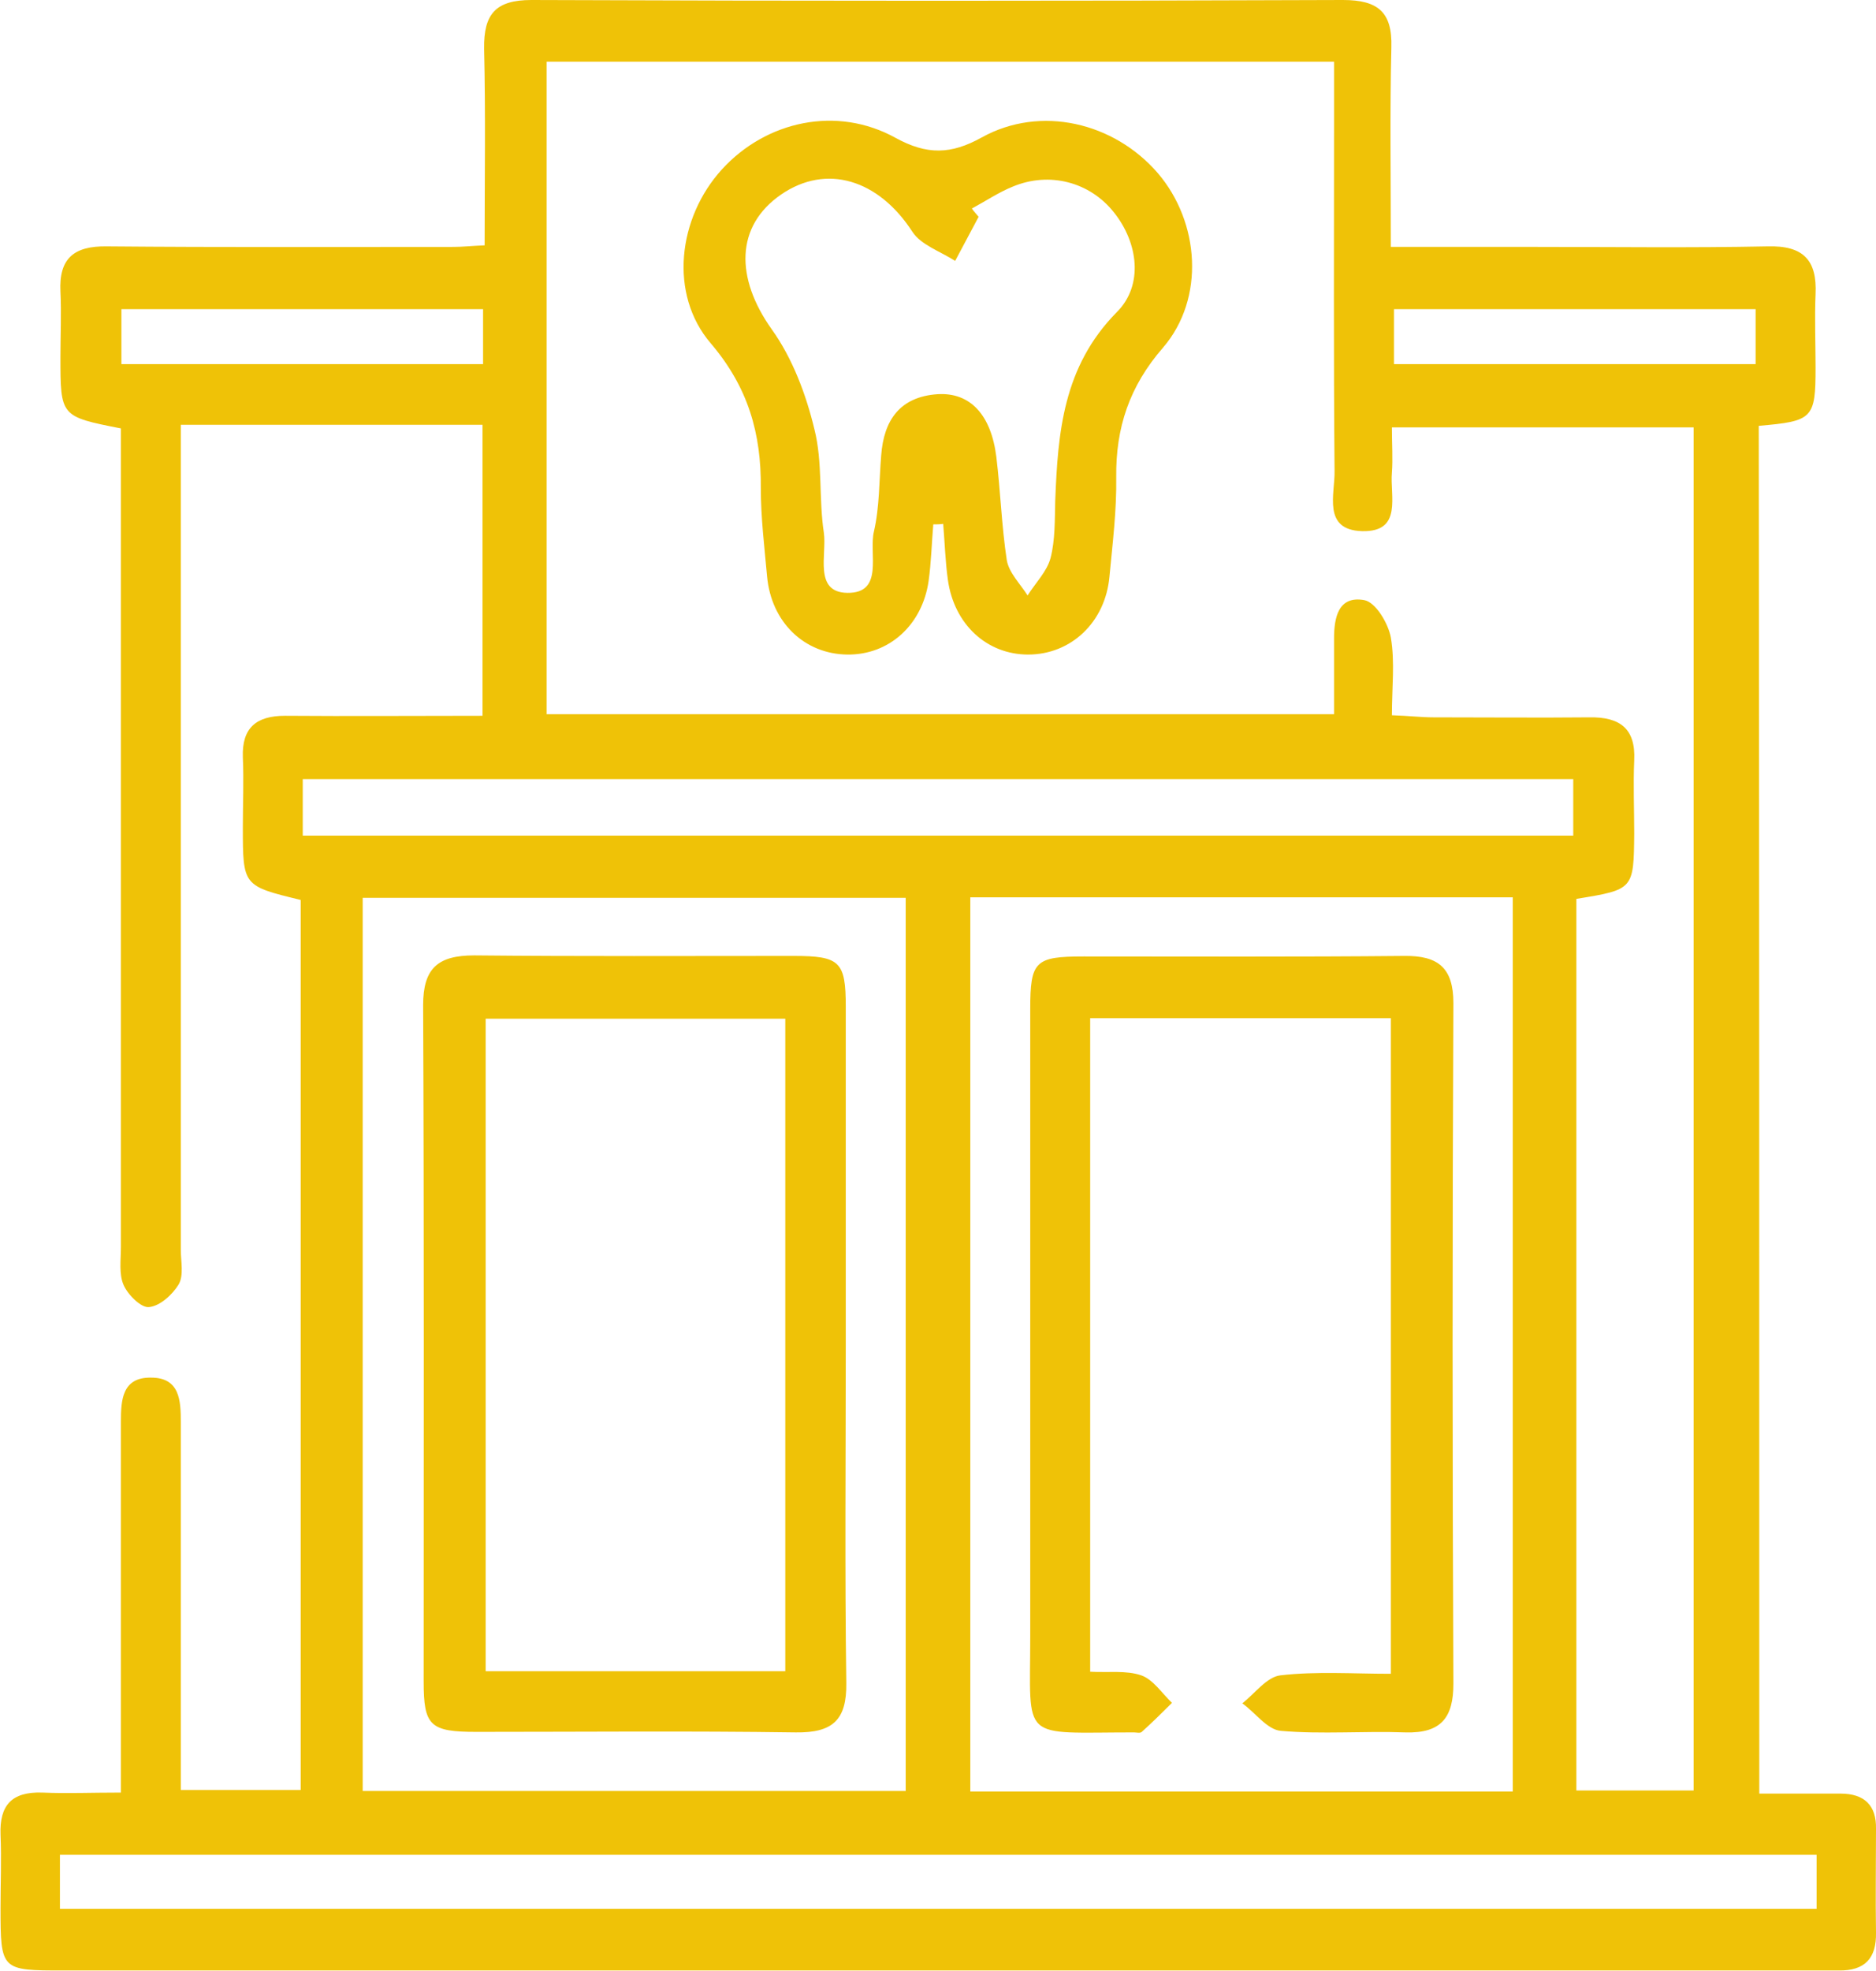 <svg width="60" height="63" viewBox="0 0 60 63" fill="none" xmlns="http://www.w3.org/2000/svg">
<g clip-path="url(#clip0_48_1630)">
<path d="M56.15 9.881C52.3 9.881 48.45 9.881 44.583 9.881C44.583 10.511 44.583 11.058 44.583 11.638C48.483 11.638 52.283 11.638 56.15 11.638C56.15 11.058 56.15 10.528 56.15 9.881ZM15.45 9.881C11.617 9.881 7.75 9.881 3.883 9.881C3.883 10.511 3.883 11.058 3.883 11.638C7.767 11.638 11.583 11.638 15.45 11.638C15.45 11.058 15.45 10.528 15.45 9.881ZM50.317 24.902C36.7 24.902 23.2 24.902 9.683 24.902C9.683 25.532 9.683 26.095 9.683 26.709C23.25 26.709 36.75 26.709 50.317 26.709C50.317 26.095 50.317 25.548 50.317 24.902ZM58.1 59.286C39.333 59.286 20.633 59.286 1.917 59.286C1.917 59.916 1.917 60.447 1.917 61.011C20.683 61.011 39.383 61.011 58.1 61.011C58.1 60.38 58.1 59.85 58.1 59.286ZM11.6 57.247C17.45 57.247 23.2 57.247 28.967 57.247C28.967 47.681 28.967 38.215 28.967 28.698C23.133 28.698 17.4 28.698 11.6 28.698C11.6 38.231 11.6 47.681 11.6 57.247ZM48.383 57.264C48.383 47.698 48.383 38.215 48.383 28.682C42.567 28.682 36.817 28.682 31.033 28.682C31.033 38.248 31.033 47.731 31.033 57.264C36.833 57.264 42.55 57.264 48.383 57.264ZM50.417 28.731C50.417 38.231 50.417 47.747 50.417 57.23C51.75 57.23 52.967 57.23 54.167 57.23C54.167 42.641 54.167 28.151 54.167 13.661C50.917 13.661 47.733 13.661 44.517 13.661C44.517 14.208 44.55 14.656 44.517 15.103C44.45 15.85 44.867 17.01 43.567 16.977C42.283 16.944 42.7 15.783 42.683 15.054C42.65 11.357 42.667 7.676 42.667 3.996C42.667 3.349 42.667 2.702 42.667 1.973C34.2 1.973 25.867 1.973 17.483 1.973C17.483 8.986 17.483 15.916 17.483 22.829C25.917 22.829 34.25 22.829 42.667 22.829C42.667 21.951 42.667 21.188 42.667 20.409C42.667 19.745 42.8 19.033 43.633 19.182C44 19.248 44.4 19.928 44.483 20.375C44.617 21.155 44.517 21.984 44.517 22.862C45.05 22.879 45.45 22.929 45.85 22.929C47.517 22.929 49.183 22.945 50.833 22.929C51.817 22.912 52.317 23.293 52.267 24.305C52.233 25.084 52.267 25.863 52.267 26.642C52.25 28.433 52.25 28.433 50.417 28.731ZM56.267 57.33C57.2 57.33 58.033 57.33 58.867 57.33C59.633 57.33 60.017 57.711 60 58.457C60 59.568 59.983 60.679 60 61.773C60.017 62.586 59.65 63 58.8 62.983C58.517 62.983 58.217 62.983 57.933 62.983C39.3 62.983 20.667 62.983 2.033 62.983C0.033 62.983 0.017 62.983 0.017 60.977C0.017 60.198 0.05 59.419 0.017 58.64C-0.017 57.711 0.367 57.264 1.35 57.297C2.133 57.33 2.917 57.297 3.867 57.297C3.867 56.766 3.867 56.335 3.867 55.904C3.867 52.423 3.867 48.941 3.867 45.443C3.867 44.763 3.9 44.017 4.833 44.034C5.75 44.034 5.783 44.763 5.783 45.459C5.783 49.355 5.783 53.235 5.783 57.214C7.083 57.214 8.317 57.214 9.617 57.214C9.617 47.731 9.617 38.248 9.617 28.765C7.767 28.317 7.767 28.317 7.767 26.427C7.767 25.697 7.8 24.951 7.767 24.205C7.733 23.26 8.2 22.879 9.117 22.879C11.183 22.895 13.267 22.879 15.433 22.879C15.433 19.745 15.433 16.695 15.433 13.578C12.25 13.578 9.117 13.578 5.783 13.578C5.783 14.059 5.783 14.523 5.783 14.987C5.783 23.31 5.783 31.633 5.783 39.955C5.783 40.32 5.883 40.751 5.717 41.05C5.517 41.381 5.117 41.746 4.767 41.779C4.517 41.812 4.083 41.381 3.95 41.066C3.8 40.718 3.867 40.27 3.867 39.856C3.867 31.616 3.867 23.376 3.867 15.137C3.867 14.656 3.867 14.158 3.867 13.694C1.933 13.313 1.933 13.313 1.933 11.406C1.933 10.71 1.967 10.014 1.933 9.317C1.883 8.273 2.35 7.858 3.417 7.875C7.117 7.908 10.817 7.892 14.517 7.892C14.8 7.892 15.083 7.858 15.5 7.842C15.5 5.703 15.533 3.631 15.483 1.558C15.467 0.448 15.85 0 17 0C25.65 0.033 34.3 0.033 42.95 0C44.067 0 44.533 0.381 44.5 1.509C44.45 3.581 44.483 5.67 44.483 7.892C46.117 7.892 47.65 7.892 49.167 7.892C51.617 7.892 54.083 7.925 56.533 7.875C57.683 7.842 58.117 8.323 58.067 9.4C58.033 10.18 58.067 10.959 58.067 11.738C58.067 13.379 57.983 13.462 56.25 13.611C56.267 28.134 56.267 42.658 56.267 57.33Z" fill="#EFC207"/>
<path d="M31.083 6.665C31.149 6.764 31.233 6.847 31.299 6.93C31.049 7.394 30.799 7.875 30.549 8.339C30.083 8.041 29.45 7.825 29.183 7.411C28.099 5.736 26.433 5.222 24.983 6.217C23.516 7.228 23.516 8.886 24.683 10.527C25.349 11.456 25.783 12.617 26.049 13.727C26.316 14.788 26.183 15.932 26.349 17.026C26.45 17.723 26.016 18.933 27.099 18.95C28.283 18.966 27.783 17.69 27.95 16.993C28.133 16.198 28.116 15.369 28.183 14.556C28.266 13.429 28.783 12.683 29.983 12.6C31.033 12.534 31.7 13.263 31.866 14.606C32 15.7 32.033 16.811 32.2 17.905C32.266 18.303 32.633 18.668 32.866 19.032C33.116 18.635 33.483 18.27 33.599 17.839C33.749 17.259 33.733 16.629 33.749 16.015C33.833 13.827 33.999 11.721 35.716 9.98C36.583 9.118 36.4 7.759 35.633 6.797C34.866 5.819 33.566 5.471 32.383 5.968C31.933 6.151 31.516 6.433 31.083 6.665ZM29.849 16.761C29.799 17.358 29.783 17.971 29.7 18.568C29.5 19.977 28.433 20.939 27.099 20.922C25.733 20.906 24.666 19.895 24.533 18.419C24.45 17.491 24.333 16.546 24.333 15.601C24.349 13.86 23.933 12.384 22.733 10.975C21.383 9.4 21.683 6.963 23.083 5.421C24.5 3.863 26.766 3.365 28.649 4.41C29.649 4.957 30.416 4.94 31.399 4.393C33.283 3.349 35.633 3.913 37.033 5.537C38.366 7.096 38.55 9.533 37.2 11.108C36.116 12.351 35.683 13.678 35.7 15.252C35.716 16.314 35.583 17.375 35.483 18.436C35.349 19.895 34.249 20.922 32.883 20.922C31.566 20.922 30.516 19.961 30.316 18.535C30.233 17.938 30.216 17.341 30.166 16.745C30.049 16.761 29.95 16.761 29.849 16.761Z" fill="#EFC207"/>
<path d="M44.484 53.5C44.484 46.438 44.484 39.541 44.484 32.544C41.284 32.544 38.117 32.544 34.867 32.544C34.867 39.524 34.867 46.421 34.867 53.434C35.45 53.467 36.017 53.384 36.5 53.55C36.884 53.683 37.167 54.13 37.484 54.429C37.167 54.744 36.85 55.059 36.517 55.357C36.467 55.407 36.35 55.374 36.267 55.374C32.6 55.374 32.95 55.705 32.95 52.306C32.95 45.625 32.95 38.944 32.95 32.263C32.95 30.721 33.1 30.572 34.667 30.572C38.084 30.572 41.484 30.588 44.9 30.555C46 30.538 46.484 30.936 46.484 32.064C46.45 39.309 46.45 46.57 46.484 53.815C46.484 54.893 46.1 55.407 44.95 55.374C43.617 55.324 42.284 55.44 40.967 55.324C40.534 55.291 40.15 54.744 39.734 54.445C40.134 54.13 40.517 53.6 40.95 53.55C42.1 53.417 43.25 53.5 44.484 53.5Z" fill="#EFC207"/>
<path d="M25.116 53.417C25.116 46.421 25.116 39.491 25.116 32.561C21.85 32.561 18.683 32.561 15.533 32.561C15.533 39.574 15.533 46.471 15.533 53.417C18.767 53.417 21.9 53.417 25.116 53.417ZM27.05 42.989C27.05 46.587 27.017 50.201 27.067 53.799C27.083 54.976 26.633 55.39 25.45 55.374C22.05 55.324 18.633 55.357 15.233 55.357C13.75 55.357 13.55 55.158 13.55 53.749C13.55 46.537 13.566 39.325 13.533 32.13C13.533 30.953 14 30.538 15.166 30.538C18.567 30.572 21.983 30.555 25.383 30.555C26.866 30.555 27.05 30.737 27.05 32.18C27.05 35.794 27.05 39.392 27.05 42.989Z" fill="#EFC207"/>
</g>
<defs>
<clipPath id="clip0_48_1630">
<rect width="60" height="63" fill="white"/>
</clipPath>
</defs>
</svg>
